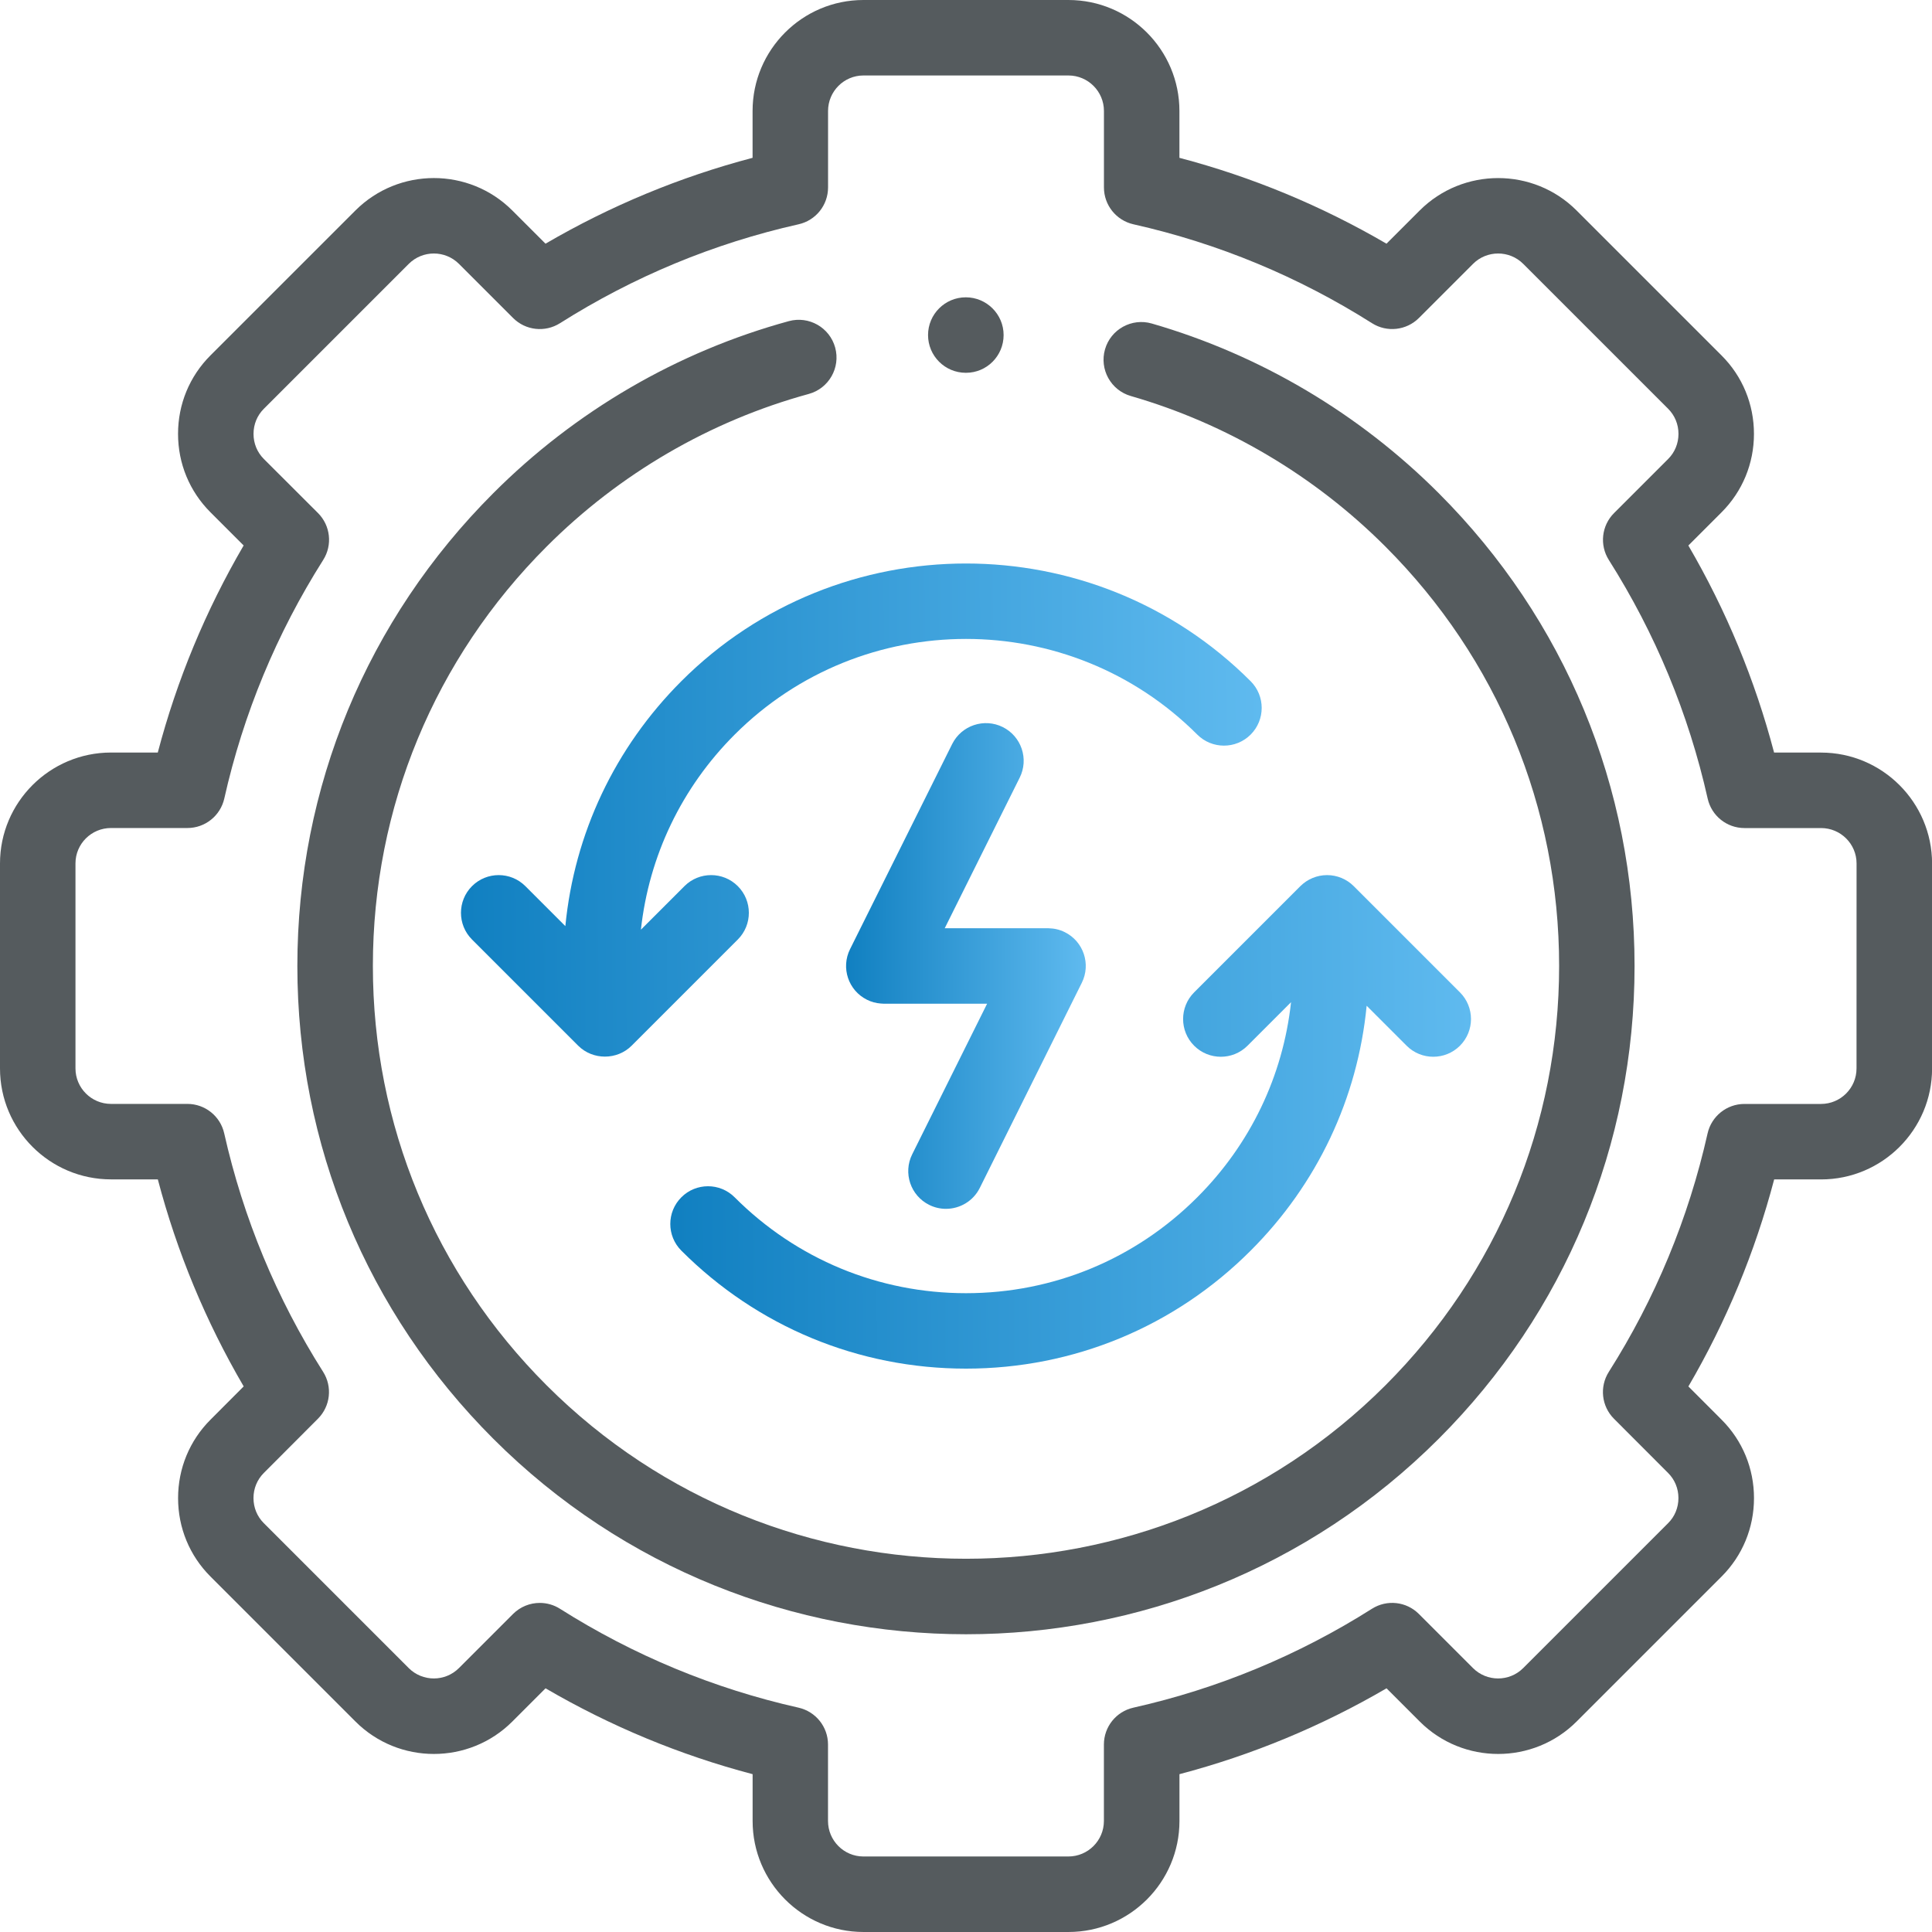 <?xml version="1.0" encoding="utf-8"?>
<!-- Generator: Adobe Illustrator 22.0.0, SVG Export Plug-In . SVG Version: 6.00 Build 0)  -->
<svg version="1.1" id="Шар_1" xmlns="http://www.w3.org/2000/svg" xmlns:xlink="http://www.w3.org/1999/xlink" x="0px" y="0px"
	 width="45px" height="45px" viewBox="0 0 45 45" style="enable-background:new 0 0 45 45;" xml:space="preserve">
<style type="text/css">
	.st0{clip-path:url(#SVGID_2_);}
	.st1{fill:url(#SVGID_3_);}
	.st2{fill:#555B5E;}
	.st3{fill:url(#SVGID_4_);}
	.st4{fill:url(#SVGID_5_);}
</style>
<g>
	<defs>
		<rect id="SVGID_1_" width="45" height="45"/>
	</defs>
	<clipPath id="SVGID_2_">
		<use xlink:href="#SVGID_1_"  style="overflow:visible;"/>
	</clipPath>
	<g class="st0">
		
			<linearGradient id="SVGID_3_" gradientUnits="userSpaceOnUse" x1="19.748" y1="23.474" x2="25.291" y2="23.486" gradientTransform="matrix(1 0 0 -1 0 46)">
			<stop  offset="0" style="stop-color:#1180C1"/>
			<stop  offset="1" style="stop-color:#5FBAEF"/>
		</linearGradient>
		<path class="st1" d="M23.357,16.935c-0.434-0.216-0.962-0.039-1.179,0.395l-2.379,4.778c-0.216,0.434-0.04,0.962,0.395,1.178
			c0.104,0.052,0.212,0.08,0.321,0.088c0.019,0.002,0.04,0.003,0.064,0.004c0.002,0,0.004,0,0.006,0c0.001,0,0.002,0,0.002,0h2.405
			l-1.745,3.508c-0.216,0.434-0.039,0.962,0.396,1.178c0.126,0.063,0.259,0.092,0.391,0.092c0.323,0,0.634-0.179,0.788-0.488
			l2.376-4.778c0.216-0.434,0.039-0.962-0.396-1.178c-0.122-0.061-0.251-0.089-0.378-0.091c-0.005,0-0.008-0.001-0.013-0.001h-2.406
			l1.746-3.507C23.968,17.679,23.791,17.152,23.357,16.935z"/>
		<path class="st2" d="M42.415,17.529h-1.093c-0.445-1.694-1.115-3.311-1.997-4.823l0.773-0.773
			c0.487-0.487,0.755-1.136,0.755-1.827c0-0.692-0.268-1.341-0.755-1.827l-3.376-3.376c-1.007-1.007-2.647-1.007-3.655,0
			l-0.773,0.773c-1.515-0.884-3.132-1.555-4.823-2V2.585C27.471,1.159,26.312,0,24.886,0h-4.775c-1.424,0-2.582,1.159-2.582,2.585
			v1.091c-1.691,0.445-3.308,1.116-4.823,2l-0.773-0.773c-1.008-1.008-2.647-1.007-3.655,0L4.902,8.278
			c-0.487,0.487-0.755,1.136-0.755,1.827c0,0.692,0.268,1.34,0.755,1.827l0.773,0.773c-0.884,1.515-1.555,3.132-2,4.823H2.585
			C1.159,17.529,0,18.687,0,20.111v4.775c0,1.425,1.159,2.584,2.585,2.584h1.091c0.445,1.692,1.116,3.309,2,4.822l-0.773,0.775
			c-0.487,0.487-0.755,1.136-0.755,1.827c0,0.692,0.268,1.341,0.755,1.827l3.376,3.376c1.007,1.008,2.647,1.008,3.655,0l0.773-0.773
			c1.515,0.884,3.132,1.555,4.823,2v1.091c0,1.425,1.158,2.585,2.582,2.585h4.775c1.425,0,2.585-1.159,2.585-2.585v-1.091
			c1.691-0.445,3.308-1.116,4.823-2l0.773,0.773c1.008,1.008,2.647,1.008,3.655,0l3.376-3.376c0.487-0.487,0.755-1.136,0.755-1.827
			c0-0.692-0.268-1.34-0.754-1.826l-0.774-0.775c0.882-1.51,1.552-3.127,1.998-4.822h1.093c1.425,0,2.585-1.159,2.585-2.584v-4.775
			C45,18.687,43.84,17.529,42.415,17.529z M43.242,24.886c0,0.456-0.371,0.827-0.827,0.827h-1.784c-0.411,0-0.767,0.285-0.858,0.686
			c-0.444,1.978-1.218,3.847-2.301,5.555c-0.22,0.347-0.17,0.801,0.12,1.091l1.262,1.264c0.155,0.155,0.24,0.362,0.24,0.584
			s-0.085,0.43-0.24,0.584l-3.376,3.376c-0.322,0.322-0.847,0.322-1.169,0l-1.261-1.261c-0.291-0.291-0.744-0.341-1.092-0.121
			c-1.716,1.086-3.586,1.861-5.558,2.304c-0.401,0.09-0.686,0.446-0.686,0.858v1.781c0,0.456-0.371,0.827-0.827,0.827h-4.775
			c-0.454,0-0.824-0.371-0.824-0.827v-1.781c0-0.411-0.285-0.767-0.686-0.858c-1.972-0.443-3.842-1.218-5.558-2.304
			c-0.145-0.092-0.308-0.136-0.47-0.136c-0.227,0-0.452,0.088-0.622,0.257l-1.261,1.261c-0.322,0.322-0.846,0.322-1.169,0
			l-3.376-3.376c-0.155-0.155-0.24-0.362-0.24-0.584s0.085-0.429,0.241-0.585l1.261-1.264c0.29-0.291,0.34-0.744,0.12-1.091
			c-1.085-1.712-1.86-3.581-2.304-5.555c-0.09-0.401-0.446-0.686-0.858-0.686H2.585c-0.456,0-0.827-0.371-0.827-0.827v-4.775
			c0-0.455,0.371-0.824,0.827-0.824h1.781c0.411,0,0.767-0.285,0.858-0.686c0.443-1.973,1.218-3.843,2.304-5.558
			c0.22-0.347,0.17-0.801-0.121-1.092L6.145,10.69c-0.155-0.155-0.24-0.362-0.24-0.584c0-0.222,0.085-0.43,0.24-0.584l3.376-3.376
			c0.322-0.322,0.846-0.322,1.169,0l1.261,1.261c0.291,0.291,0.744,0.341,1.092,0.121c1.716-1.086,3.585-1.861,5.558-2.304
			c0.401-0.09,0.686-0.446,0.686-0.858V2.585c0-0.456,0.37-0.827,0.824-0.827h4.775c0.456,0,0.827,0.371,0.827,0.827v1.781
			c0,0.411,0.285,0.767,0.686,0.858c1.973,0.443,3.842,1.218,5.558,2.304c0.347,0.22,0.801,0.169,1.092-0.121l1.261-1.261
			c0.322-0.322,0.847-0.322,1.169,0l3.376,3.376c0.155,0.155,0.24,0.362,0.24,0.584c0,0.222-0.085,0.429-0.24,0.584l-1.261,1.261
			c-0.291,0.291-0.341,0.744-0.121,1.092c1.083,1.711,1.858,3.581,2.302,5.558c0.09,0.401,0.446,0.686,0.857,0.686h1.784
			c0.456,0,0.827,0.37,0.827,0.824L43.242,24.886L43.242,24.886z"/>
		
			<linearGradient id="SVGID_4_" gradientUnits="userSpaceOnUse" x1="15.757" y1="19.789" x2="34.271" y2="19.925" gradientTransform="matrix(1 0 0 -1 0 46)">
			<stop  offset="0" style="stop-color:#1180C1"/>
			<stop  offset="1" style="stop-color:#5FBAEF"/>
		</linearGradient>
		<path class="st3" d="M15.87,27.887c-0.343,0.343-0.344,0.899,0,1.243c1.771,1.772,4.126,2.748,6.63,2.748s4.86-0.976,6.63-2.748
			c1.551-1.549,2.493-3.548,2.702-5.704l0.931,0.931c0.172,0.172,0.396,0.257,0.621,0.257c0.225,0,0.45-0.086,0.621-0.257
			c0.343-0.343,0.343-0.9,0-1.243l-2.474-2.474c-0.165-0.165-0.388-0.257-0.621-0.257c-0.233,0-0.457,0.093-0.622,0.257
			l-2.474,2.474c-0.343,0.343-0.343,0.9,0,1.243c0.343,0.343,0.9,0.343,1.243,0l1.014-1.014c-0.188,1.718-0.946,3.307-2.185,4.545
			c-1.439,1.44-3.352,2.233-5.387,2.233s-3.948-0.793-5.387-2.233C16.77,27.544,16.213,27.544,15.87,27.887z"/>
		
			<linearGradient id="SVGID_5_" gradientUnits="userSpaceOnUse" x1="10.881" y1="27.078" x2="29.395" y2="27.213" gradientTransform="matrix(1 0 0 -1 0 46)">
			<stop  offset="0" style="stop-color:#1180C1"/>
			<stop  offset="1" style="stop-color:#5FBAEF"/>
		</linearGradient>
		<path class="st4" d="M13.168,21.571l-0.931-0.931c-0.343-0.343-0.9-0.343-1.243,0c-0.343,0.343-0.343,0.9,0,1.243l2.474,2.474
			c0.339,0.338,0.904,0.338,1.243,0l2.474-2.474c0.343-0.343,0.343-0.9,0-1.243c-0.343-0.343-0.9-0.343-1.243,0l-1.014,1.014
			c0.188-1.716,0.946-3.306,2.184-4.544c2.971-2.971,7.804-2.971,10.775,0c0.343,0.343,0.9,0.343,1.243,0
			c0.343-0.343,0.343-0.9,0-1.243c-3.656-3.656-9.605-3.656-13.261,0C14.319,17.418,13.378,19.416,13.168,21.571z"/>
		<path class="st2" d="M26.826,7.535c-0.466-0.134-0.954,0.135-1.088,0.601c-0.134,0.466,0.135,0.954,0.601,1.088
			c2.23,0.643,4.281,1.856,5.93,3.507c2.609,2.609,4.046,6.078,4.046,9.768c0,3.69-1.437,7.159-4.046,9.768
			c-5.386,5.386-14.15,5.386-19.537,0c-2.61-2.609-4.047-6.078-4.047-9.768s1.437-7.159,4.048-9.769
			c1.694-1.696,3.805-2.925,6.104-3.554c0.468-0.128,0.744-0.611,0.616-1.08c-0.128-0.468-0.612-0.744-1.08-0.616
			c-2.594,0.709-4.974,2.095-6.883,4.007C8.547,14.429,6.926,18.34,6.926,22.5s1.62,8.07,4.563,11.011
			c3.036,3.036,7.024,4.554,11.011,4.554s7.975-1.518,11.011-4.554c2.941-2.941,4.561-6.851,4.561-11.011s-1.62-8.07-4.56-11.011
			C31.653,9.628,29.341,8.261,26.826,7.535z"/>
		<path class="st2" d="M22.495,8.683H22.5c0.485,0,0.876-0.394,0.876-0.879c0-0.485-0.396-0.879-0.881-0.879
			c-0.485,0-0.879,0.394-0.879,0.879C21.616,8.29,22.01,8.683,22.495,8.683z"/>
	</g>
</g>
</svg>
